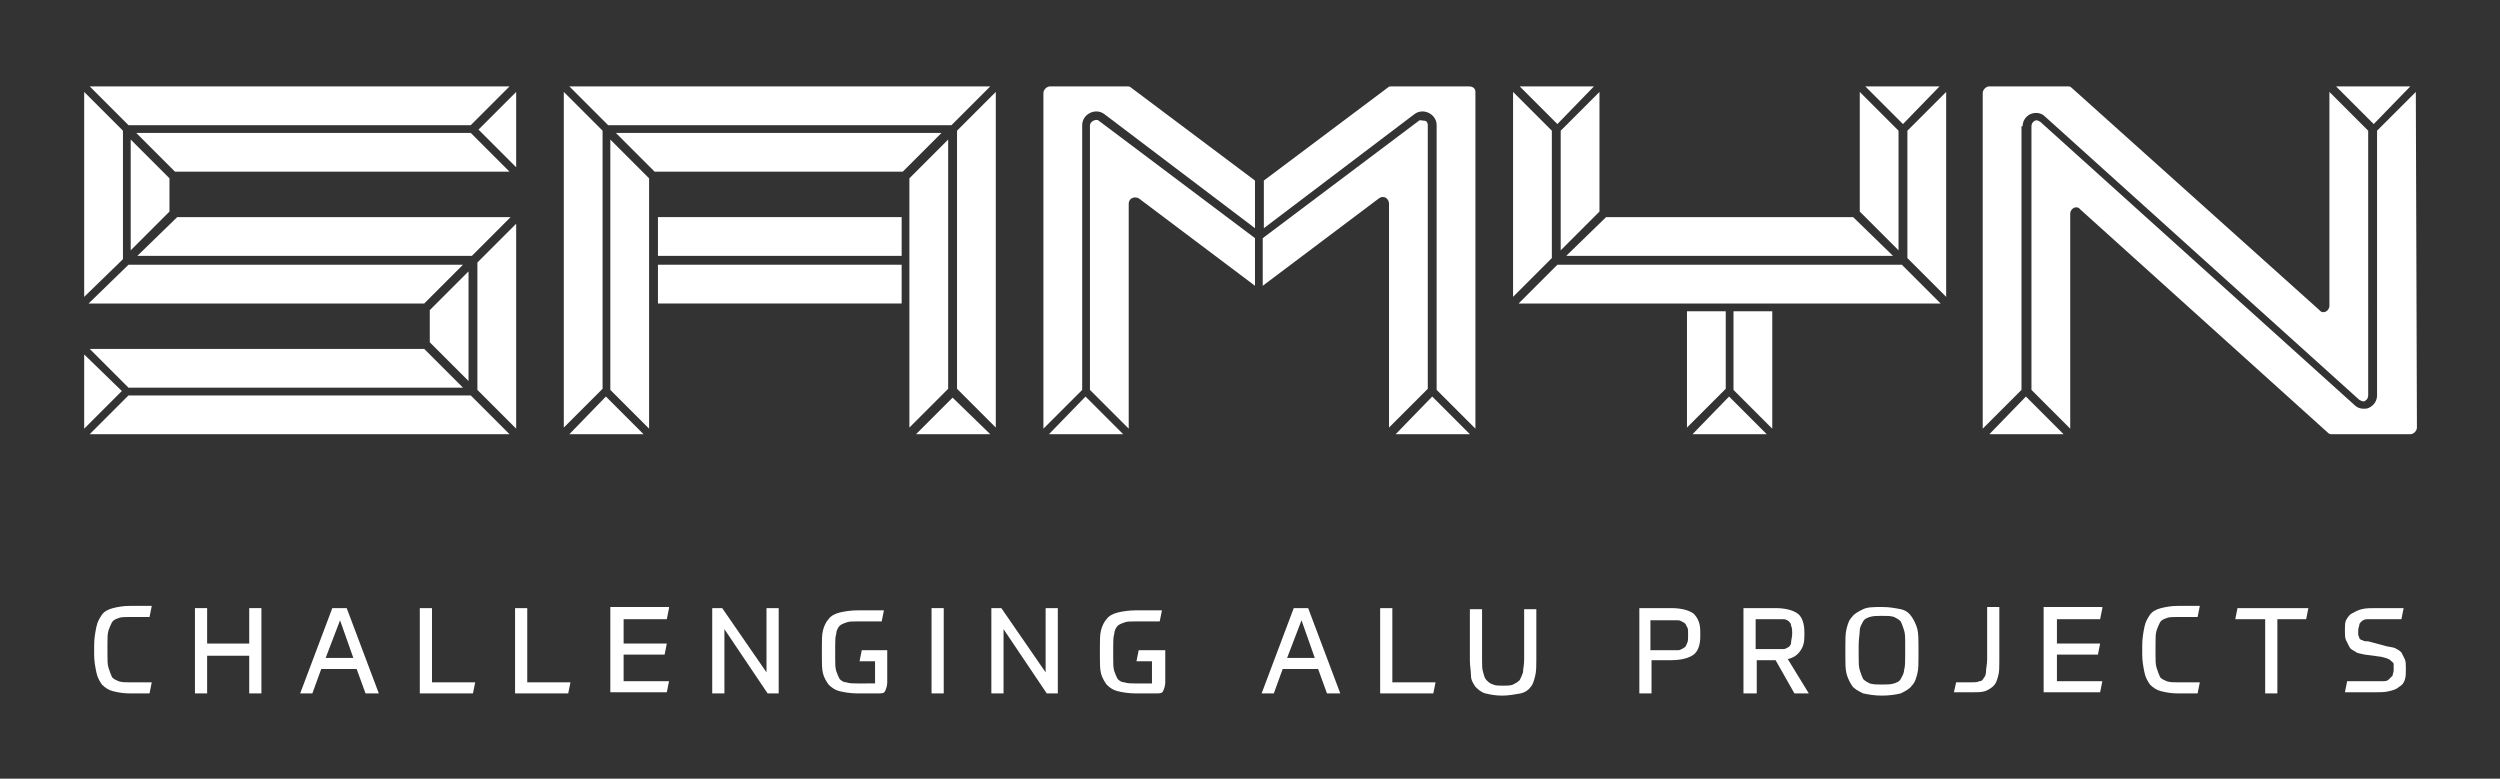 <?xml version="1.0" encoding="utf-8"?>
<!-- Generator: Adobe Illustrator 23.0.4, SVG Export Plug-In . SVG Version: 6.00 Build 0)  -->
<svg version="1.1" id="Laag_1" xmlns="http://www.w3.org/2000/svg" xmlns:xlink="http://www.w3.org/1999/xlink" x="0px" y="0px"
	 viewBox="0 0 225.7 70.3" style="enable-background:new 0 0 225.7 70.3;" xml:space="preserve">
<rect x="0" y="0" width="225.7" height="70.3" fill="#333333" stroke="none"/>
<style type="text/css">
	.st0{fill:#fff;}
</style>
<g>
	<g>
		<path class="st0" d="M9.7,59.1c0,0.5,0,0.9,0.1,1.2c0.1,0.3,0.2,0.6,0.3,0.8s0.4,0.3,0.6,0.4c0.3,0.1,0.6,0.1,1,0.1
			c0.3,0,0.6,0,0.9,0s0.7,0,1.1,0l-0.2,1c-0.4,0-0.7,0-1.1,0c-0.3,0-0.6,0-0.7,0c-0.6,0-1.1-0.1-1.5-0.2s-0.7-0.3-1-0.6
			c-0.2-0.3-0.4-0.6-0.5-1.1s-0.2-1-0.2-1.6v-0.8c0-0.7,0.1-1.2,0.2-1.7s0.3-0.8,0.5-1.1s0.6-0.5,1-0.6c0.4-0.1,0.9-0.2,1.5-0.2
			c0.3,0,0.5,0,0.9,0s0.7,0,1.1,0l-0.2,1c-0.1,0-0.2,0-0.4,0c-0.2,0-0.3,0-0.5,0c-0.2,0-0.3,0-0.5,0c-0.2,0-0.3,0-0.4,0
			c-0.4,0-0.8,0-1,0.1c-0.3,0.1-0.5,0.2-0.6,0.4c-0.1,0.2-0.2,0.4-0.3,0.7c-0.1,0.3-0.1,0.7-0.1,1.3V59.1z"/>
		<path class="st0" d="M23.6,54.9v7.7h-1.1v-3.4h-3.8v3.4h-1.1v-7.7h1.1v3.2h3.8v-3.2H23.6z"/>
		<path class="st0" d="M32.2,60.4h-3.2l-0.8,2.2h-1.1l2.9-7.7h1.3l2.9,7.7h-1.2L32.2,60.4z M29.4,59.4h2.5L30.7,56L29.4,59.4z"/>
		<path class="st0" d="M39,54.9v6.7h3.9l-0.2,1h-4.8v-7.7H39z"/>
		<path class="st0" d="M47.6,54.9v6.7h3.9l-0.2,1h-4.8v-7.7H47.6z"/>
		<path class="st0" d="M60.4,54.9l-0.2,1h-3.9v2.2h3.9l-0.2,1h-3.7v2.4h4.1l-0.2,1h-5.1v-7.7H60.4z"/>
		<path class="st0" d="M65.2,54.9l4,5.8v-5.8h1.1v7.7h-1l-3.9-5.8v5.8h-1.1v-7.7H65.2z"/>
		<path class="st0" d="M80.1,58.6v3c0,0.3-0.1,0.6-0.2,0.8c-0.1,0.2-0.3,0.2-0.6,0.2h-1.9c-0.6,0-1.2-0.1-1.6-0.2
			c-0.4-0.1-0.7-0.3-1-0.6c-0.2-0.3-0.4-0.6-0.5-1s-0.1-0.9-0.1-1.4v-1.1c0-0.5,0-1,0.1-1.4c0.1-0.4,0.3-0.8,0.5-1
			c0.2-0.3,0.6-0.5,1-0.6c0.4-0.1,1-0.2,1.7-0.2c0.4,0,0.8,0,1.2,0c0.4,0,0.7,0,1.1,0l-0.2,1c-0.3,0-0.6,0-0.8,0c-0.2,0-0.4,0-0.6,0
			c-0.2,0-0.3,0-0.4,0c-0.1,0-0.3,0-0.4,0c-0.4,0-0.8,0-1,0.1c-0.3,0.1-0.5,0.2-0.6,0.3s-0.3,0.4-0.3,0.7c-0.1,0.3-0.1,0.7-0.1,1.2
			v1c0,0.5,0,0.9,0.1,1.2s0.2,0.5,0.3,0.7c0.2,0.2,0.4,0.3,0.6,0.3c0.3,0.1,0.6,0.1,1,0.1H79v-2h-1.4l0.2-1H80.1z"/>
		<path class="st0" d="M85.2,54.9v7.7h-1.1v-7.7H85.2z"/>
		<path class="st0" d="M90.4,54.9l4,5.8v-5.8h1.1v7.7h-1l-3.9-5.8v5.8h-1.1v-7.7H90.4z"/>
		<path class="st0" d="M105.2,58.6v3c0,0.3-0.1,0.6-0.2,0.8c-0.1,0.2-0.3,0.2-0.6,0.2h-1.9c-0.6,0-1.2-0.1-1.6-0.2
			c-0.4-0.1-0.7-0.3-1-0.6c-0.2-0.3-0.4-0.6-0.5-1s-0.1-0.9-0.1-1.4v-1.1c0-0.5,0-1,0.1-1.4c0.1-0.4,0.3-0.8,0.5-1
			c0.2-0.3,0.6-0.5,1-0.6c0.4-0.1,1-0.2,1.7-0.2c0.4,0,0.8,0,1.2,0c0.4,0,0.7,0,1.1,0l-0.2,1c-0.3,0-0.6,0-0.8,0c-0.2,0-0.4,0-0.6,0
			c-0.2,0-0.3,0-0.4,0c-0.1,0-0.3,0-0.4,0c-0.4,0-0.8,0-1,0.1c-0.3,0.1-0.5,0.2-0.6,0.3s-0.3,0.4-0.3,0.7c-0.1,0.3-0.1,0.7-0.1,1.2
			v1c0,0.5,0,0.9,0.1,1.2s0.2,0.5,0.3,0.7c0.2,0.2,0.4,0.3,0.6,0.3c0.3,0.1,0.6,0.1,1,0.1h1.5v-2h-1.4l0.2-1H105.2z"/>
		<path class="st0" d="M119,60.4h-3.2l-0.8,2.2h-1.1l2.9-7.7h1.3l2.9,7.7h-1.2L119,60.4z M116.2,59.4h2.5l-1.2-3.4L116.2,59.4z"/>
		<path class="st0" d="M125.7,54.9v6.7h3.9l-0.2,1h-4.8v-7.7H125.7z"/>
		<path class="st0" d="M135.6,62.8c-0.6,0-1.1-0.1-1.5-0.2c-0.4-0.1-0.7-0.4-0.9-0.6c-0.2-0.3-0.4-0.6-0.4-1s-0.1-0.9-0.1-1.4v-4.6
			h1.1v4.6c0,0.5,0,0.8,0.1,1.1c0.1,0.3,0.1,0.5,0.3,0.7s0.3,0.3,0.6,0.4c0.2,0.1,0.5,0.1,0.9,0.1c0.4,0,0.7,0,0.9-0.1
			c0.2-0.1,0.4-0.2,0.6-0.4c0.1-0.2,0.2-0.4,0.3-0.7c0-0.3,0.1-0.7,0.1-1.1v-4.6h1.1v4.6c0,0.5,0,1-0.1,1.4s-0.2,0.8-0.4,1
			c-0.2,0.3-0.5,0.5-0.9,0.6C136.7,62.7,136.2,62.8,135.6,62.8z"/>
		<path class="st0" d="M149.1,59.6v3H148v-7.7h2.9c0.9,0,1.6,0.2,2,0.5c0.4,0.4,0.6,0.9,0.6,1.6v0.5c0,0.7-0.2,1.3-0.6,1.6
			c-0.4,0.3-1.1,0.5-2,0.5H149.1z M152.4,57.2c0-0.3,0-0.5-0.1-0.6c-0.1-0.2-0.1-0.3-0.3-0.4s-0.3-0.2-0.5-0.2s-0.4,0-0.7,0h-1.8
			v2.7h1.8c0.3,0,0.5,0,0.7,0s0.3-0.1,0.5-0.2s0.2-0.2,0.3-0.4c0.1-0.2,0.1-0.4,0.1-0.6V57.2z"/>
		<path class="st0" d="M158.5,62.6h-1.1v-7.7h2.9c0.9,0,1.6,0.2,2,0.5c0.4,0.3,0.6,0.9,0.6,1.7v0.3c0,0.6-0.1,1-0.4,1.4
			c-0.2,0.3-0.6,0.6-1.1,0.7l1.9,3.1h-1.3l-1.7-3h-1.7V62.6z M161.8,57.2c0-0.3,0-0.5-0.1-0.7c0-0.2-0.1-0.3-0.2-0.4
			c-0.1-0.1-0.3-0.2-0.5-0.2c-0.2,0-0.4,0-0.7,0h-1.8v2.7h1.8c0.3,0,0.5,0,0.7,0c0.2,0,0.3-0.1,0.5-0.2c0.1-0.1,0.2-0.2,0.2-0.4
			C161.7,57.8,161.8,57.5,161.8,57.2L161.8,57.2z"/>
		<path class="st0" d="M169.9,62.8c-0.7,0-1.2-0.1-1.7-0.2c-0.4-0.2-0.8-0.4-1-0.7c-0.2-0.3-0.4-0.7-0.5-1.1c-0.1-0.4-0.1-1-0.1-1.5
			v-1c0-0.6,0-1.1,0.1-1.5c0.1-0.4,0.2-0.8,0.5-1.1c0.2-0.3,0.6-0.5,1-0.7c0.4-0.2,1-0.2,1.7-0.2c0.7,0,1.2,0.1,1.7,0.2
			s0.8,0.4,1,0.7c0.2,0.3,0.4,0.7,0.5,1.1c0.1,0.4,0.1,1,0.1,1.5v1c0,0.6,0,1.1-0.1,1.5c-0.1,0.4-0.2,0.8-0.5,1.1
			c-0.2,0.3-0.6,0.5-1,0.7C171.2,62.7,170.6,62.8,169.9,62.8z M169.9,61.8c0.4,0,0.8,0,1.1-0.1s0.5-0.2,0.6-0.4s0.3-0.5,0.3-0.8
			c0.1-0.3,0.1-0.8,0.1-1.4v-0.9c0-0.6,0-1-0.1-1.3c-0.1-0.3-0.2-0.6-0.3-0.8c-0.2-0.2-0.4-0.3-0.6-0.4c-0.3-0.1-0.6-0.1-1.1-0.1
			c-0.4,0-0.8,0-1.1,0.1s-0.5,0.2-0.6,0.4s-0.3,0.5-0.3,0.8s-0.1,0.8-0.1,1.4v0.9c0,0.6,0,1,0.1,1.3c0.1,0.3,0.2,0.6,0.3,0.8
			c0.2,0.2,0.4,0.3,0.6,0.4C169.1,61.8,169.5,61.8,169.9,61.8z"/>
		<path class="st0" d="M176.6,61.6c0.2,0,0.4,0,0.6,0s0.4,0,0.8,0c0.3,0,0.5,0,0.7-0.1c0.2,0,0.3-0.1,0.4-0.3
			c0.1-0.1,0.2-0.3,0.2-0.6s0.1-0.6,0.1-1.1v-4.7h1.1v4.9c0,0.5,0,1-0.1,1.3c-0.1,0.4-0.2,0.7-0.4,0.9c-0.2,0.2-0.5,0.4-0.8,0.5
			c-0.3,0.1-0.7,0.1-1.2,0.1c-0.4,0-0.7,0-1,0c-0.3,0-0.5,0-0.6,0L176.6,61.6z"/>
		<path class="st0" d="M189.8,54.9l-0.2,1h-3.9v2.2h3.9l-0.2,1h-3.7v2.4h4.1l-0.2,1h-5.1v-7.7H189.8z"/>
		<path class="st0" d="M194.6,59.1c0,0.5,0,0.9,0.1,1.2c0.1,0.3,0.2,0.6,0.3,0.8s0.4,0.3,0.6,0.4c0.3,0.1,0.6,0.1,1,0.1
			c0.3,0,0.6,0,0.9,0s0.7,0,1.1,0l-0.2,1c-0.4,0-0.7,0-1.1,0c-0.3,0-0.6,0-0.7,0c-0.6,0-1.1-0.1-1.5-0.2s-0.7-0.3-1-0.6
			c-0.2-0.3-0.4-0.6-0.5-1.1s-0.2-1-0.2-1.6v-0.8c0-0.7,0.1-1.2,0.2-1.7s0.3-0.8,0.5-1.1s0.6-0.5,1-0.6c0.4-0.1,0.9-0.2,1.5-0.2
			c0.3,0,0.5,0,0.9,0s0.7,0,1.1,0l-0.2,1c-0.1,0-0.2,0-0.4,0c-0.2,0-0.3,0-0.5,0c-0.2,0-0.3,0-0.5,0c-0.2,0-0.3,0-0.4,0
			c-0.4,0-0.8,0-1,0.1c-0.3,0.1-0.5,0.2-0.6,0.4c-0.1,0.2-0.2,0.4-0.3,0.7c-0.1,0.3-0.1,0.7-0.1,1.3V59.1z"/>
		<path class="st0" d="M208.4,54.9l-0.2,1h-2.6v6.7h-1.1v-6.7h-2.7l0.2-1H208.4z"/>
		<path class="st0" d="M215.3,58.3c0.3,0.1,0.6,0.1,0.9,0.2c0.2,0.1,0.4,0.2,0.6,0.4c0.1,0.2,0.2,0.4,0.3,0.6
			c0.1,0.2,0.1,0.5,0.1,0.8v0.2c0,0.3,0,0.6-0.1,0.9c-0.1,0.3-0.3,0.5-0.5,0.6c-0.2,0.2-0.5,0.3-0.9,0.4c-0.4,0.1-0.8,0.1-1.4,0.1
			c-0.2,0-0.5,0-1,0s-1,0-1.6,0l0.2-1c0.3,0,0.5,0,0.8,0c0.2,0,0.4,0,0.6,0c0.2,0,0.4,0,0.5,0s0.3,0,0.5,0c0.4,0,0.6,0,0.9,0
			s0.4-0.1,0.5-0.2c0.1-0.1,0.2-0.2,0.3-0.3c0-0.1,0.1-0.3,0.1-0.5c0-0.2,0-0.3,0-0.5s-0.1-0.2-0.2-0.3c-0.1-0.1-0.2-0.2-0.3-0.2
			c-0.1-0.1-0.3-0.1-0.6-0.2l-1.5-0.2c-0.4-0.1-0.7-0.1-0.9-0.3c-0.2-0.1-0.4-0.2-0.5-0.4c-0.1-0.2-0.2-0.4-0.3-0.6
			s-0.1-0.5-0.1-0.8v-0.2c0-0.3,0-0.6,0.1-0.8c0.1-0.2,0.3-0.5,0.5-0.6s0.5-0.3,0.9-0.4s0.8-0.1,1.3-0.1c0.2,0,0.4,0,0.6,0
			s0.3,0,0.5,0s0.4,0,0.6,0c0.2,0,0.5,0,0.8,0l-0.2,1c-0.5,0-0.9,0-1.3,0c-0.4,0-0.7,0-1,0c-0.3,0-0.6,0-0.8,0s-0.4,0.1-0.5,0.2
			c-0.1,0.1-0.2,0.2-0.2,0.3c0,0.1-0.1,0.3-0.1,0.5c0,0.2,0,0.3,0,0.4c0,0.1,0.1,0.2,0.1,0.3s0.2,0.2,0.3,0.2
			c0.1,0.1,0.3,0.1,0.5,0.1L215.3,58.3z"/>
	</g>
</g>
<g>
	<path class="st0" d="M11.8,12.6v10l3.5-3.5c0,0,0-0.1,0-0.1v-2.9L11.8,12.6z"/>
	<path class="st0" d="M38.3,27.4l3.5-3.5H11.6L8,27.4L38.3,27.4C38.3,27.4,38.3,27.4,38.3,27.4z"/>
	<path class="st0" d="M11.1,11.8L7.6,8.3c0,0,0,0,0,0v7.2v4.1v7.2l3.5-3.4V11.8z"/>
	<path class="st0" d="M43.1,35.2l3.5,3.5c0,0,0,0,0,0v-7.2v-4.1v-7.2l-3.5,3.5V35.2z"/>
	<path class="st0" d="M41.8,35l-3.5-3.5c0,0,0,0-0.1,0H8.1c0,0,0,0,0,0l3.5,3.5H41.8z"/>
	<path class="st0" d="M7.6,32C7.6,32,7.5,32,7.6,32l0,6.7c0,0,0,0,0,0l3.4-3.4L7.6,32z"/>
	<path class="st0" d="M42.5,11.3L46,7.8c0,0,0,0,0,0H15.3H8.1c0,0,0,0,0,0l3.5,3.5H42.5z"/>
	<path class="st0" d="M43.2,11.7l3.4,3.4c0,0,0,0,0,0V8.3c0,0,0,0,0,0L43.2,11.7z"/>
	<path class="st0" d="M11.6,35.7l-3.5,3.5c0,0,0,0,0,0h30.7H46c0,0,0,0,0,0l-3.5-3.5H11.6z"/>
	<polygon class="st0" points="46.1,19.6 16,19.6 12.4,23.1 42.6,23.1 	"/>
	<path class="st0" d="M12.3,12l3.5,3.5c0,0,0,0,0.1,0H46c0,0,0,0,0,0L42.5,12H12.3z"/>
	<polygon class="st0" points="42.3,24.5 38.8,28 38.8,30.9 42.3,34.4 	"/>
	<path class="st0" d="M85.9,11.3l3.5-3.5c0,0,0,0,0,0h-7.2H58.6h-7.2c0,0,0,0,0,0l3.5,3.5H85.9z"/>
	<path class="st0" d="M55.1,35.2l3.5,3.5c0,0,0,0,0,0V27.3v-7.6v-3.6c0,0,0,0,0,0l-3.5-3.5V35.2z"/>
	<path class="st0" d="M85.6,12.6l-3.5,3.5v22.5c0,0,0,0,0,0l3.5-3.5V12.6z"/>
	<path class="st0" d="M86.4,11.8v23.3l3.5,3.5c0,0,0,0,0,0V15.6V8.3c0,0,0,0,0,0L86.4,11.8z"/>
	<path class="st0" d="M51.4,39.2C51.4,39.2,51.4,39.2,51.4,39.2l6.7,0c0,0,0,0,0,0l-3.4-3.4L51.4,39.2z"/>
	<path class="st0" d="M82.7,39.2C82.7,39.2,82.7,39.2,82.7,39.2l6.7,0c0,0,0,0,0,0L86,35.9L82.7,39.2z"/>
	<path class="st0" d="M54.4,11.8l-3.5-3.5c0,0,0,0,0,0v7.2v4.1v7.6v11.4c0,0,0,0,0,0l3.5-3.5V11.8z"/>
	<path class="st0" d="M55.6,12l3.5,3.5c0,0,0,0,0,0h22.3c0,0,0,0,0.1,0l3.5-3.5H55.6z"/>
	<rect x="59.4" y="19.6" class="st0" width="22" height="3.5"/>
	<rect x="59.4" y="23.9" class="st0" width="22" height="3.5"/>
	<path class="st0" d="M132.6,7.8h-7c-0.1,0-0.2,0-0.3,0.1l-11.2,8.4v4.3l13.6-10.3c0.4-0.3,0.9-0.3,1.3-0.1c0.4,0.2,0.7,0.6,0.7,1.1
		v23.9l3.5,3.5c0,0,0,0,0,0V8.3C133.2,8,133,7.8,132.6,7.8z"/>
	<path class="st0" d="M128.9,11.3c0-0.2-0.1-0.4-0.3-0.4s-0.4-0.1-0.5,0l-14.1,10.6v4.3l10.5-7.9c0.4-0.3,0.9,0,0.9,0.5v20.2
		c0,0,0,0,0,0l3.5-3.5V11.3z"/>
	<path class="st0" d="M98.7,10.9c-0.2,0.1-0.3,0.3-0.3,0.4v23.9l3.5,3.5c0,0,0,0,0,0V18.4c0-0.5,0.5-0.7,0.9-0.5l10.5,7.9v-4.3
		L99.2,10.9C99.1,10.8,98.9,10.8,98.7,10.9z"/>
	<path class="st0" d="M126,39.2C126,39.2,126,39.2,126,39.2l6.7,0c0,0,0,0,0,0l-3.4-3.4L126,39.2z"/>
	<path class="st0" d="M101.8,7.8h-7c-0.3,0-0.6,0.3-0.6,0.6v30.3c0,0,0,0,0,0l3.5-3.5V11.3c0-0.5,0.3-0.9,0.7-1.1
		c0.4-0.2,0.9-0.2,1.3,0.1l13.6,10.3v-4.3l-11.2-8.4C102,7.8,101.9,7.8,101.8,7.8z"/>
	<path class="st0" d="M94.7,39.2C94.7,39.2,94.7,39.2,94.7,39.2l6.7,0c0,0,0,0,0,0l-3.4-3.4L94.7,39.2z"/>
	<path class="st0" d="M140.1,11.8l-3.5-3.5c0,0,0,0,0,0v11.3v7.2l3.5-3.5V11.8z"/>
	<polygon class="st0" points="140.6,23.9 137.1,27.4 175.2,27.4 171.7,23.9 	"/>
	<path class="st0" d="M140.9,22.6l3.5-3.5c0,0,0,0,0,0V8.3c0,0,0,0,0,0l-3.5,3.5V22.6z"/>
	<path class="st0" d="M172.2,11.8v11.5l3.5,3.5v-7.2V8.3c0,0,0,0,0,0L172.2,11.8z"/>
	<path class="st0" d="M175.1,7.8C175.1,7.8,175.1,7.8,175.1,7.8l-6.7,0c0,0,0,0,0,0l3.4,3.4L175.1,7.8z"/>
	<path class="st0" d="M143.9,7.8C143.9,7.8,143.9,7.8,143.9,7.8l-6.7,0c0,0,0,0,0,0l3.4,3.4L143.9,7.8z"/>
	<path class="st0" d="M170.9,23.1l-3.6-3.5c0,0,0,0,0,0H145c0,0,0,0,0,0l-3.6,3.5H170.9z"/>
	<path class="st0" d="M171.4,11.8l-3.5-3.5c0,0,0,0,0,0V19c0,0,0,0,0,0.1l3.5,3.5V11.8z"/>
	<path class="st0" d="M217.6,7.8C217.6,7.8,217.6,7.8,217.6,7.8l-6.7,0c0,0,0,0,0,0l3.4,3.4L217.6,7.8z"/>
	<path class="st0" d="M182.6,11.4c0-0.5,0.3-0.9,0.7-1.1c0.5-0.2,1-0.1,1.3,0.2L213,36.1c0.2,0.1,0.4,0.2,0.5,0.1
		c0.2-0.1,0.3-0.3,0.3-0.5V11.8l-3.5-3.5c0,0,0,0,0,0v19.3c0,0.5-0.6,0.8-0.9,0.4L187,7.9c-0.1-0.1-0.2-0.1-0.4-0.1h-7
		c-0.3,0-0.6,0.3-0.6,0.6v30.3c0,0,0,0,0,0l3.5-3.5V11.4z"/>
	<path class="st0" d="M179.6,39.2C179.6,39.2,179.6,39.2,179.6,39.2l6.7,0c0,0,0,0,0,0l-3.4-3.4L179.6,39.2z"/>
	<path class="st0" d="M218.1,8.3l-3.5,3.5v23.9c0,0.5-0.3,0.9-0.7,1.1c-0.2,0.1-0.3,0.1-0.5,0.1c-0.3,0-0.6-0.1-0.8-0.3L184.2,11
		c-0.2-0.1-0.3-0.2-0.5-0.1c-0.2,0.1-0.3,0.3-0.3,0.5v23.8l3.5,3.5c0,0,0,0,0,0V19.3c0-0.5,0.6-0.8,0.9-0.4l22.4,20.2
		c0.1,0.1,0.2,0.1,0.4,0.1h7c0.3,0,0.6-0.3,0.6-0.6L218.1,8.3C218.1,8.3,218.1,8.3,218.1,8.3z"/>
	<path class="st0" d="M156.5,35.2l3.5,3.5c0,0,0,0,0,0V28.1h-3.5V35.2z"/>
	<path class="st0" d="M152.8,39.2C152.8,39.2,152.8,39.2,152.8,39.2l6.7,0c0,0,0,0,0,0l-3.4-3.4L152.8,39.2z"/>
	<path class="st0" d="M155.8,28.1h-3.5v10.5c0,0,0,0,0,0l3.5-3.5V28.1z"/>
</g>
</svg>
